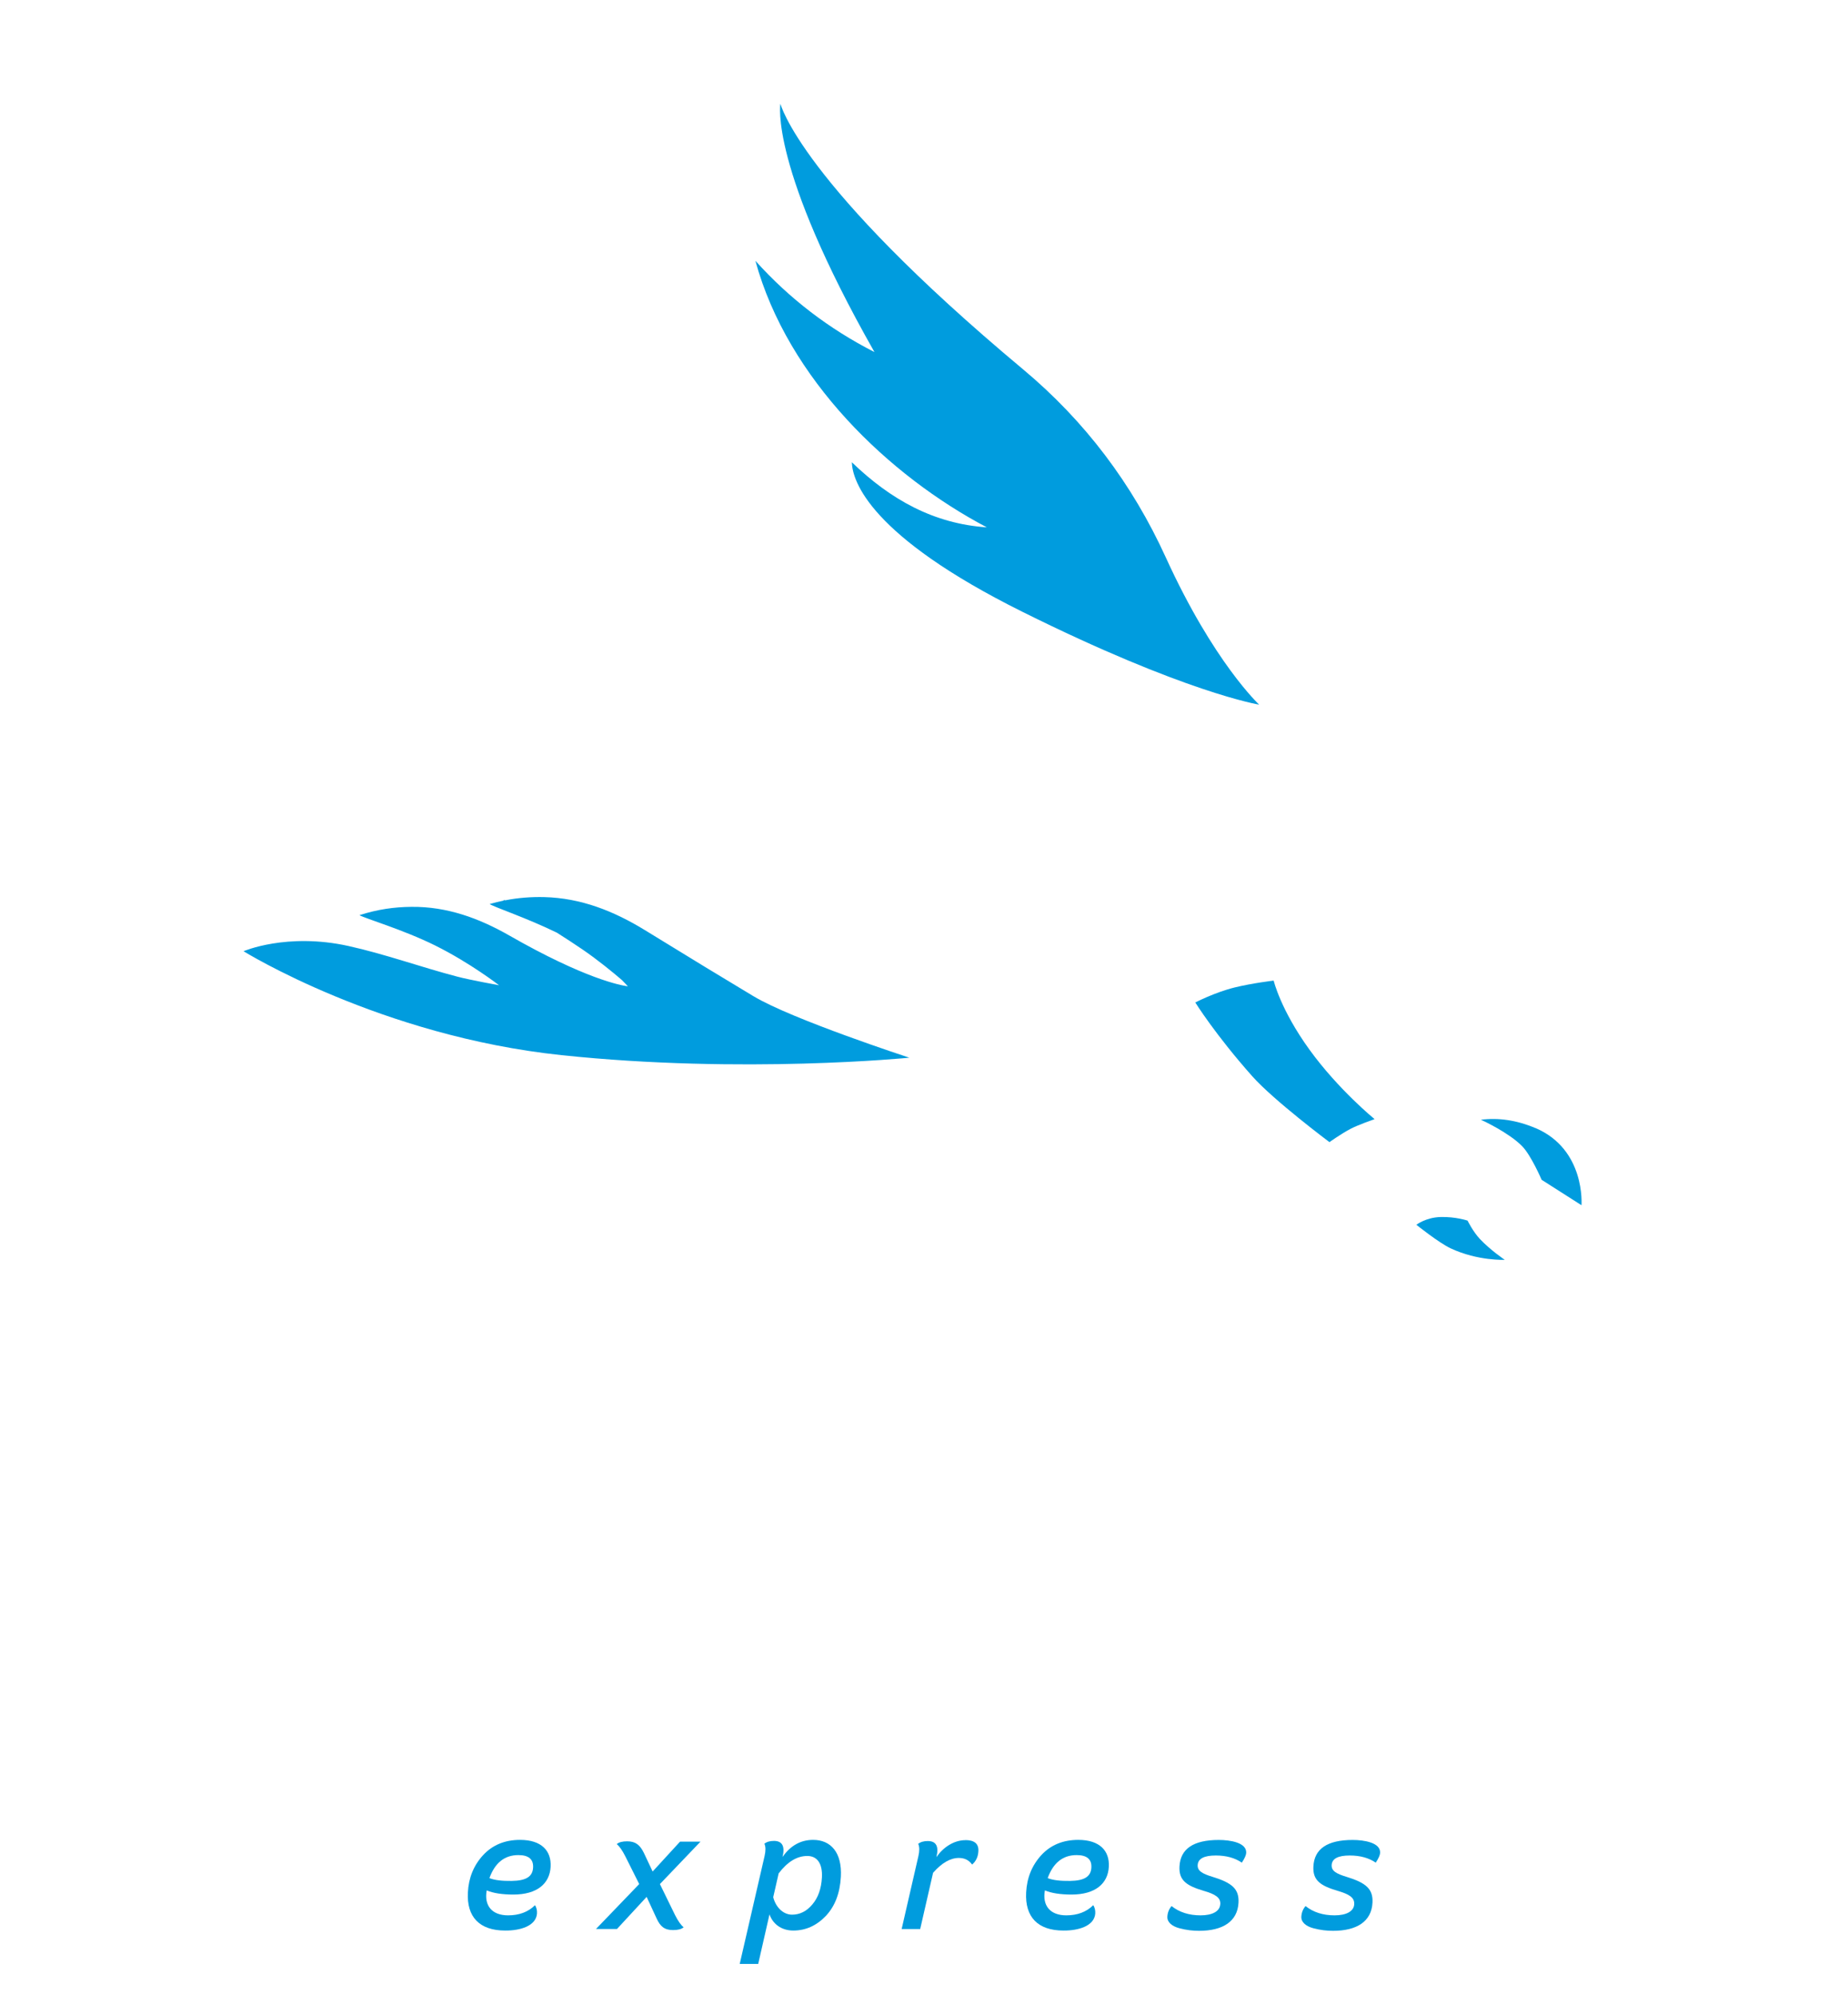 <svg width="253" height="273" viewBox="0 0 253 273" fill="none" xmlns="http://www.w3.org/2000/svg">
<g filter="url(#filter0_d_116_82)">
<path d="M70.046 253.425C72.051 253.397 72.919 252.828 72.984 251.587C73.04 250.467 72.378 249.889 70.969 249.889C69.085 249.889 67.76 250.943 67.004 253.042C67.732 253.331 68.749 253.443 70.046 253.425ZM73.246 256.746C73.442 257.054 73.544 257.437 73.516 257.894C73.376 259.62 71.174 260.236 69.159 260.217C65.642 260.217 63.879 258.351 64.056 255.002C64.158 252.996 64.849 251.298 66.146 249.889C67.442 248.499 69.122 247.808 71.202 247.808C74.141 247.808 75.503 249.31 75.382 251.494C75.261 253.789 73.535 255.291 70.279 255.291C68.777 255.291 67.536 255.104 66.631 254.722C66.258 256.802 67.34 258.136 69.56 258.136C71.072 258.136 72.313 257.679 73.246 256.746Z" fill="#009CDE"/>
<path d="M90.347 253.863L92.418 258.099C92.829 258.911 93.211 259.461 93.594 259.769C93.295 260.03 92.81 260.152 92.138 260.152C90.963 260.152 90.394 259.648 89.899 258.575L88.528 255.608L84.469 260.002H81.596L87.511 253.854L85.608 250.057C85.197 249.245 84.814 248.695 84.432 248.387C84.731 248.125 85.216 248.004 85.859 248.004C87.035 248.004 87.623 248.527 88.145 249.581L89.349 252.137L93.099 248.051H95.898L90.338 253.863H90.347Z" fill="#009CDE"/>
<path d="M105.863 255.673C106.198 256.989 107.197 258.043 108.438 258.043C109.492 258.043 110.425 257.586 111.208 256.653C112.002 255.72 112.44 254.498 112.524 252.949C112.627 251.036 111.862 250.01 110.527 250.01C109.119 250.01 107.803 250.803 106.6 252.399L105.853 255.673H105.863ZM101.272 264.779L104.678 250.001C104.836 249.31 104.836 248.732 104.65 248.331C104.976 248.07 105.415 247.948 105.956 247.948C107.103 247.948 107.495 248.695 107.131 250.15C108.214 248.592 109.622 247.808 111.32 247.808C113.737 247.808 115.295 249.525 115.118 252.856C114.996 255.104 114.306 256.895 113.065 258.211C111.796 259.545 110.304 260.217 108.605 260.217C106.907 260.217 105.76 259.237 105.349 257.996L103.801 264.788H101.263L101.272 264.779Z" fill="#009CDE"/>
<path d="M132.163 247.836C133.404 247.836 134.001 248.34 133.945 249.348C133.908 250.131 133.609 250.738 133.087 251.186C132.667 250.589 132.061 250.281 131.268 250.281C130.12 250.281 128.935 250.952 127.741 252.315L125.978 260.012H123.44L125.735 250.019C125.894 249.329 125.894 248.751 125.707 248.349C126.034 248.088 126.472 247.967 127.022 247.967C128.17 247.967 128.562 248.704 128.198 250.169C129.103 248.853 130.568 247.846 132.173 247.846" fill="#009CDE"/>
<path d="M146.475 253.425C148.481 253.397 149.349 252.828 149.414 251.587C149.47 250.467 148.807 249.889 147.399 249.889C145.514 249.889 144.189 250.943 143.434 253.042C144.161 253.331 145.178 253.443 146.475 253.425ZM149.675 256.746C149.871 257.054 149.974 257.437 149.946 257.894C149.806 259.62 147.604 260.236 145.589 260.217C142.071 260.217 140.308 258.351 140.485 255.002C140.588 252.996 141.278 251.298 142.566 249.889C143.853 248.499 145.542 247.808 147.623 247.808C150.562 247.808 151.924 249.31 151.802 251.494C151.681 253.789 149.955 255.291 146.699 255.291C145.197 255.291 143.956 255.104 143.051 254.722C142.678 256.802 143.76 258.136 145.981 258.136C147.492 258.136 148.733 257.679 149.666 256.746" fill="#009CDE"/>
<path d="M167.066 256.606C167.113 255.72 166.422 255.244 164.743 254.768C162.457 254.078 161.375 253.359 161.477 251.447C161.599 249.03 163.39 247.818 166.851 247.818C168.409 247.818 170.686 248.172 170.611 249.59C170.593 249.898 170.406 250.327 170.014 250.924C169.072 250.281 167.887 249.945 166.45 249.945C164.845 249.945 164.015 250.374 163.968 251.26C163.931 252.053 164.575 252.436 166.058 252.884C168.624 253.677 169.66 254.507 169.557 256.401C169.426 258.985 167.392 260.254 164.164 260.254C163.306 260.254 162.448 260.161 161.459 259.9C160.47 259.638 159.779 259.088 159.817 258.323C159.845 257.772 160.041 257.269 160.395 256.867C161.449 257.707 162.765 258.136 164.37 258.136C165.974 258.136 167.001 257.586 167.057 256.625" fill="#009CDE"/>
<path d="M185.399 256.606C185.446 255.72 184.755 255.244 183.076 254.768C180.79 254.078 179.708 253.359 179.81 251.447C179.932 249.03 181.723 247.818 185.184 247.818C186.733 247.818 189.019 248.172 188.944 249.59C188.926 249.898 188.739 250.327 188.347 250.924C187.405 250.281 186.22 249.945 184.792 249.945C183.188 249.945 182.357 250.374 182.311 251.26C182.273 252.053 182.917 252.436 184.401 252.884C186.966 253.677 188.002 254.507 187.899 256.401C187.769 258.985 185.735 260.254 182.507 260.254C181.648 260.254 180.79 260.161 179.801 259.9C178.812 259.638 178.122 259.088 178.159 258.323C178.187 257.772 178.383 257.269 178.737 256.867C179.792 257.707 181.107 258.136 182.712 258.136C184.317 258.136 185.343 257.586 185.399 256.625" fill="#009CDE"/>
<path d="M39.425 209.743C37.363 212.196 35.292 214.632 33.23 217.085H40.227C39.976 214.641 39.686 212.187 39.434 209.743M58.262 232.423H41.953L41.935 232.218C41.739 230.502 41.552 228.794 41.356 227.077H24.843C23.359 228.822 21.904 230.585 20.439 232.349L20.364 232.433H4L4.317 232.05C9.01 226.415 13.722 220.799 18.433 215.173C23.154 209.538 27.875 203.912 32.624 198.295C34.714 195.823 36.066 193.434 32.904 191.139L32.325 190.71H53.606L53.625 190.915C54.39 197.791 55.183 204.667 55.948 211.543C56.704 218.419 57.432 225.296 58.225 232.162L58.253 232.423H58.262Z" fill="white"/>
<path d="M88.705 206.571H115.911L115.799 206.888C114.241 211.114 112.701 215.35 111.162 219.576C109.622 223.812 108.083 228.038 106.525 232.265L106.469 232.414H69.682C67.069 232.414 64.485 231.453 63.048 229.158C61.574 226.816 61.761 223.896 62.666 221.386C63.683 218.578 64.718 215.779 65.745 212.971C66.761 210.163 67.769 207.354 68.786 204.546C69.644 202.158 70.409 199.452 70.447 196.905C70.484 194.591 69.719 192.539 67.825 191.13L67.256 190.71H121.667L121.555 191.018C120.436 194.199 119.279 197.371 118.113 200.534L118.057 200.693H85.953C85.533 201.831 85.113 202.969 84.693 204.108C83.854 206.393 83.014 208.688 82.174 210.984C81.176 213.717 80.159 216.442 79.179 219.175C78.564 220.892 79.357 222.431 81.279 222.431H94.35C95.059 220.472 95.796 218.513 96.505 216.553H85.067L85.178 216.236C86.335 213.064 87.501 209.892 88.658 206.72L88.714 206.561L88.705 206.571Z" fill="white"/>
<path d="M125.138 191.139L124.569 190.719H146.867L146.755 191.037C146.046 193.014 145.337 194.983 144.628 196.961C143.48 200.152 142.323 203.343 141.157 206.524C140.383 208.633 139.599 210.741 138.834 212.859C138.069 214.967 137.323 217.085 136.548 219.194C135.923 220.883 136.66 222.45 138.573 222.45H150.048C151.998 222.45 154.023 220.827 154.676 219.035C155.45 216.927 156.197 214.809 156.962 212.7C157.727 210.582 158.52 208.474 159.285 206.365C160.451 203.184 161.608 199.993 162.756 196.802C163.465 194.824 164.174 192.856 164.883 190.878L164.939 190.719H180.697L180.585 191.027C178.765 196.131 176.918 201.215 175.062 206.3C173.205 211.385 171.348 216.479 169.501 221.564C168.391 224.624 166.105 227.311 163.502 229.242C161.011 231.08 157.82 232.433 154.685 232.433H127.004C124.363 232.433 121.807 231.472 120.342 229.177C118.85 226.854 119.055 223.896 119.96 221.405C120.977 218.597 122.012 215.788 123.039 212.98C124.065 210.181 125.054 207.364 126.071 204.555C126.929 202.195 127.75 199.452 127.75 196.914C127.75 194.591 127.041 192.539 125.129 191.121" fill="white"/>
<path d="M187.162 196.924C187.162 194.591 186.397 192.539 184.466 191.139L183.887 190.719H206.27L206.158 191.027C205.029 194.209 203.872 197.381 202.724 200.553C201.381 204.257 199.991 207.951 198.657 211.655C197.313 215.359 195.96 219.054 194.626 222.758C193.478 225.939 192.322 229.111 191.155 232.284L191.099 232.433H175.379L175.491 232.116C177.151 227.516 178.821 222.926 180.501 218.345C182.18 213.755 183.859 209.164 185.511 204.565C186.369 202.195 187.153 199.461 187.153 196.924" fill="white"/>
<path d="M230.163 209.743C228.101 212.196 226.03 214.632 223.968 217.085H230.966C230.714 214.641 230.424 212.187 230.173 209.743M249 232.423H232.692L232.673 232.218C232.477 230.502 232.29 228.794 232.094 227.077H215.581C214.097 228.822 212.642 230.585 211.177 232.349L211.112 232.433H194.747L195.065 232.05C199.757 226.415 204.469 220.799 209.18 215.173C213.901 209.538 218.622 203.912 223.371 198.295C225.461 195.823 226.814 193.434 223.651 191.139L223.073 190.71H244.354L244.372 190.915C245.137 197.791 245.931 204.667 246.696 211.543C247.451 218.419 248.179 225.296 248.972 232.162L249 232.423Z" fill="white"/>
<path d="M51.591 179.309H67.032L56.834 183.489C52.767 185.159 48.419 186.017 44.025 186.017H40.862L51.591 179.309Z" fill="white"/>
<path d="M116.62 59.263C121.938 64.394 127.853 67.678 135.102 68.173C121.76 61.157 107.85 47.908 103.418 31.693C108.083 36.881 113.504 41.014 119.717 44.186C105.265 18.715 106.842 10.207 106.842 10.197C106.842 10.197 109.482 21.001 140.028 46.518C148.537 53.618 155.012 62.23 159.602 72.287C166.17 86.683 172.384 92.43 172.384 92.439C172.384 92.439 162.214 90.797 139.916 79.704C119.12 69.358 116.704 61.884 116.62 59.263Z" fill="#009CDE"/>
<path d="M103.185 132.362C97.969 129.217 95.628 127.809 88.295 123.302C84.049 120.699 79.543 118.899 74.487 118.777C72.723 118.74 70.969 118.861 69.178 119.216C69.085 119.197 68.991 119.179 68.898 119.151C68.917 119.169 68.954 119.197 69.019 119.244C68.366 119.375 67.704 119.533 67.032 119.729C67.676 120.158 72.098 121.623 76.24 123.648C77.388 124.375 78.582 125.15 79.758 125.952C81.848 127.379 83.938 129.096 85.132 130.122C85.486 130.477 85.766 130.785 85.962 130.99C84.973 130.859 80.094 129.964 69.719 124.03C65.567 121.66 61.191 120.065 56.34 120.112C53.98 120.13 51.666 120.457 49.212 121.25C49.921 121.688 55.202 123.228 59.578 125.402C64.354 127.771 68.32 130.841 68.32 130.841C68.32 130.841 64.382 130.132 62.61 129.665C57.618 128.359 52.748 126.586 47.691 125.467C39.267 123.61 33.342 126.185 33.342 126.185C33.342 126.185 52.039 137.801 76.912 140.413C101.729 143.026 124.494 140.758 124.494 140.758C124.494 140.758 108.391 135.496 103.176 132.352" fill="#009CDE"/>
<path d="M182.003 152.318C182.003 152.318 183.58 151.189 184.886 150.499C185.912 149.958 188.188 149.165 188.188 149.165C188.188 149.165 183.253 145.153 179.279 139.667C175.304 134.181 174.371 130.206 174.371 130.206C174.371 130.206 171.498 130.542 169.053 131.139C166.31 131.811 163.642 133.201 163.642 133.201C163.642 133.201 166.366 137.586 171.423 143.277C174.371 146.599 182.003 152.309 182.003 152.309" fill="#009CDE"/>
<path d="M200.924 163.057C200.924 163.057 199.291 162.506 197.229 162.562C195.195 162.618 193.908 163.626 193.908 163.626C193.908 163.626 197.005 166.107 198.61 166.854C202.351 168.598 206.008 168.421 206.008 168.421C206.008 168.421 204.04 167.096 202.584 165.548C201.633 164.521 200.924 163.066 200.924 163.066" fill="#009CDE"/>
<path d="M210.197 150.387C207.613 149.295 205.131 148.95 202.743 149.248C202.939 149.332 206.587 151.021 208.397 152.878C209.628 154.137 211.056 157.468 211.056 157.468L216.514 160.948C216.514 160.948 217.101 153.307 210.197 150.377" fill="#009CDE"/>
<path d="M201.987 152.271C195.046 149.248 188.636 150.648 182.815 155.192C181.994 155.835 181.48 155.854 180.631 155.359C175.313 152.262 170.938 148.129 167.075 143.399C163.931 139.555 161.123 136.513 158.902 131.643C158.837 131.195 158.772 130.748 158.697 130.272C155.068 107.003 146.979 93.83 140.177 86.58C139.758 86.039 139.142 85.433 138.405 84.789C132.966 80.106 126.481 77.027 125.418 76.476C111.936 69.609 99.117 61.53 86.522 53.133C62.414 37.105 38.931 16.952 32.092 2.472C31.728 1.698 31.355 0.933 30.916 0C30.114 1.997 30.553 3.779 30.879 5.505C40.088 53.749 90.711 83.166 99.201 87.588C82.902 86.356 68.021 81.58 54.203 73.332C54.092 73.668 53.998 73.789 54.026 73.873C54.092 74.078 54.185 74.293 54.316 74.47C56.275 77.036 58.029 79.798 60.24 82.13C68.058 90.359 77.593 96.209 87.669 101.219C99.192 106.947 111.376 110.698 123.962 113.208C124.335 113.282 124.709 113.385 125.082 113.469C125.063 113.59 98.109 117.928 84.759 112.89C84.992 113.347 85.225 113.683 85.496 114.001C89.032 118.124 93.323 121.352 97.839 124.263C110.154 132.212 123.486 137.754 137.854 140.73C138.489 140.861 139.105 141.001 139.702 141.169C138.638 141.421 137.565 141.579 136.446 141.561C134.01 141.514 131.585 141.244 128.823 141.048C129.308 141.682 129.644 142.167 130.027 142.596C133.88 146.851 138.293 150.452 143.098 153.568C153.463 160.286 164.668 164.157 177.198 163.374C177.926 163.327 178.327 163.57 178.7 164.251C184.764 175.325 196.445 174.597 196.716 174.551C196.371 173.991 191.09 172.573 189.989 166.107C189.392 162.637 192.331 159.605 196.38 159.437C203.592 159.147 209.153 165.118 209.61 165.436C209.498 163.962 208.593 155.145 201.978 152.262" fill="white"/>
<path d="M212.67 115.96C211.056 114.588 210.664 111.538 209.125 110.81C209.125 110.81 213.659 112.526 214.62 114.42C215.581 116.314 216.103 116.967 216.103 116.967C216.103 116.967 214.284 117.35 212.67 115.969M220.451 120.923C220.106 120.559 219.77 120.186 219.415 119.822C219.537 118.647 219.518 117.247 219.219 115.661C218.632 112.573 206.624 103.589 197.08 100.902C184.391 97.338 174.726 97.468 167.831 95.957C152.95 92.682 147.483 88.372 147.483 88.372C147.483 88.372 155.357 102.133 158.007 110.194C160.927 119.095 162.186 129.973 162.186 129.973C162.186 129.973 166.553 127.51 177.702 125.709C181.49 125.094 205.421 121.427 209.722 121.726C216.887 122.211 219.425 126.027 217.157 129.143C217.157 129.143 219.639 128.835 221.141 126.904C222.653 124.963 223.595 124.254 220.451 120.933" fill="white"/>
</g>
<defs>
<filter id="filter0_d_116_82" x="0" y="0" width="253" height="272.789" filterUnits="userSpaceOnUse" color-interpolation-filters="sRGB">
<feFlood flood-opacity="0" result="BackgroundImageFix"/>
<feColorMatrix in="SourceAlpha" type="matrix" values="0 0 0 0 0 0 0 0 0 0 0 0 0 0 0 0 0 0 127 0" result="hardAlpha"/>
<feOffset dy="4"/>
<feGaussianBlur stdDeviation="2"/>
<feComposite in2="hardAlpha" operator="out"/>
<feColorMatrix type="matrix" values="0 0 0 0 0 0 0 0 0 0 0 0 0 0 0 0 0 0 0.25 0"/>
<feBlend mode="normal" in2="BackgroundImageFix" result="effect1_dropShadow_116_82"/>
<feBlend mode="normal" in="SourceGraphic" in2="effect1_dropShadow_116_82" result="shape"/>
</filter>
</defs>
</svg>
